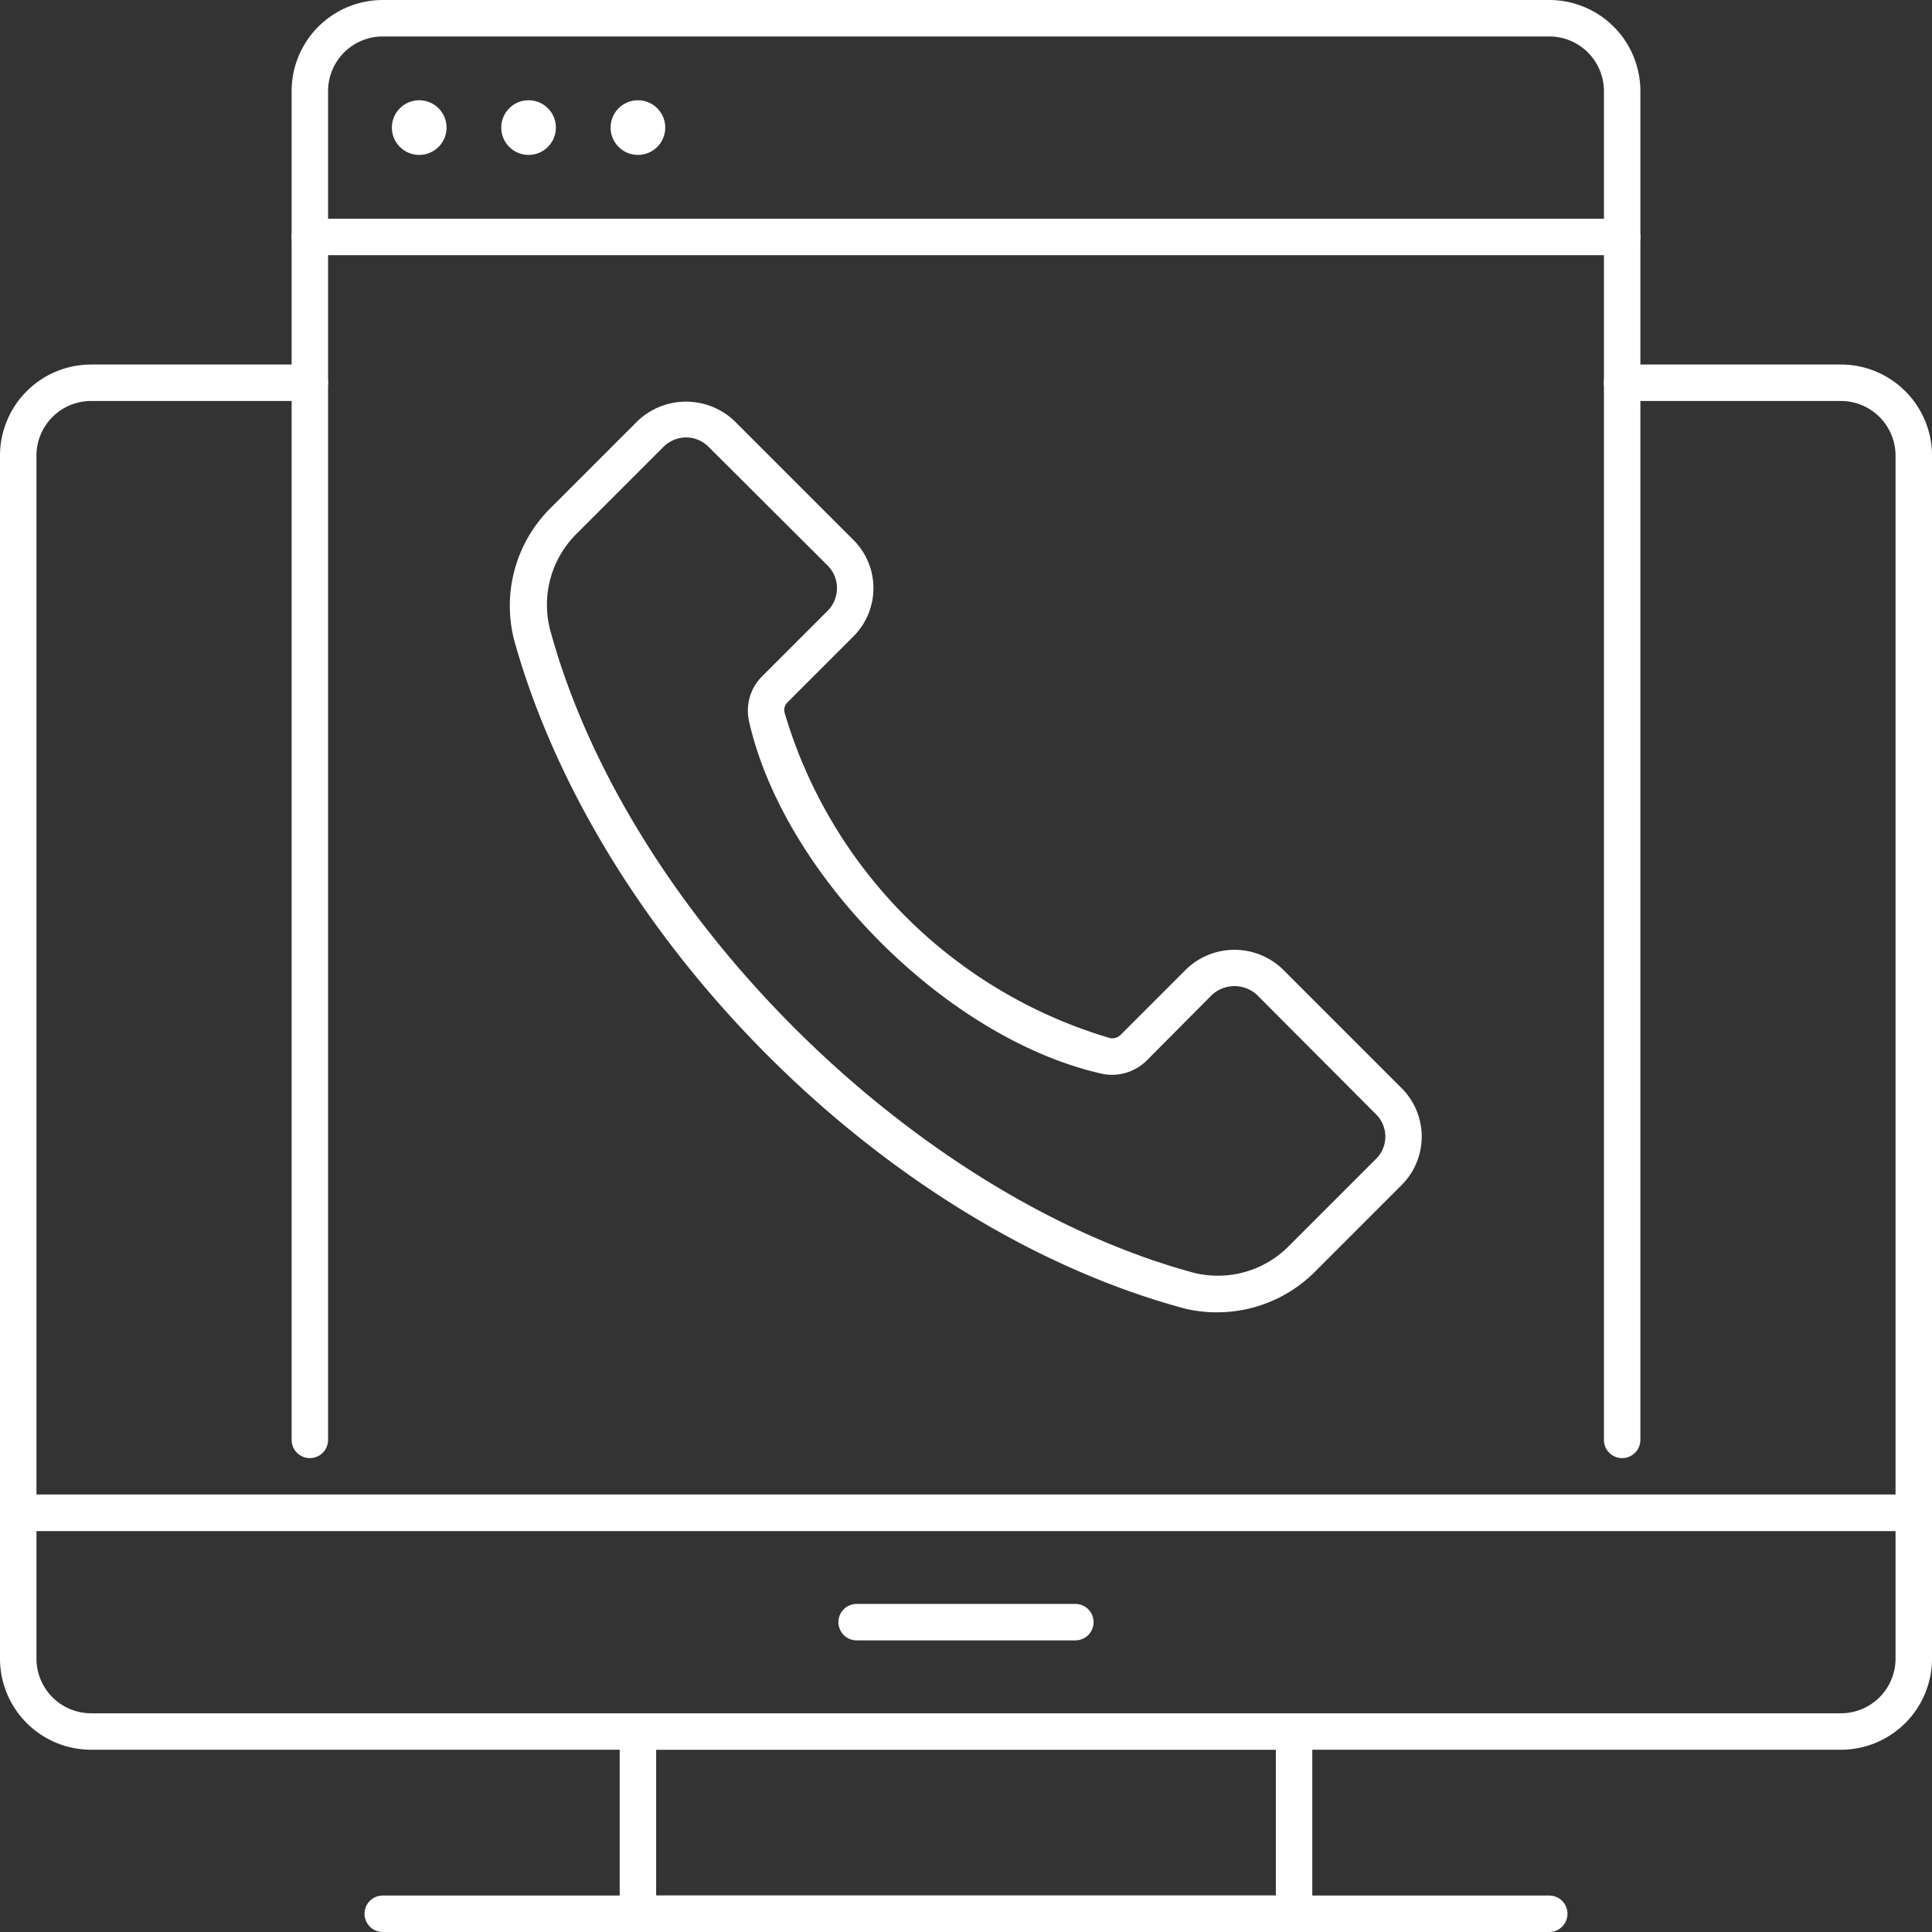 <?xml version="1.0" encoding="UTF-8" standalone="no"?><svg xmlns="http://www.w3.org/2000/svg" xmlns:xlink="http://www.w3.org/1999/xlink" fill="#000000" height="53" preserveAspectRatio="xMidYMid meet" version="1" viewBox="0.0 0.0 53.0 53.0" width="53" zoomAndPan="magnify"><rect x="0.0" y="0.0" width="53.0" height="53.0" fill="#333333" stroke="none"/><g data-name="Layer 2"><g data-name="1" fill="#ffffff" id="change1_1"><path d="M35.5,53h-18a.5.5,0,0,1-.5-.5v-5a.5.5,0,0,1,.5-.5h18a.5.5,0,0,1,.5.5v5A.5.5,0,0,1,35.5,53ZM18,52H35V48H18Z" fill="inherit"/><path d="M50.5,48H2.5A2.5,2.5,0,0,1,0,45.5v-4A.5.5,0,0,1,.5,41h52a.5.5,0,0,1,.5.5v4A2.5,2.5,0,0,1,50.5,48ZM1,42v3.5A1.5,1.5,0,0,0,2.5,47h48A1.5,1.5,0,0,0,52,45.5V42Z" fill="inherit"/><path d="M52.5,42H.5a.5.5,0,0,1-.5-.5v-29A2.5,2.5,0,0,1,2.5,10h6a.5.5,0,0,1,0,1h-6A1.5,1.5,0,0,0,1,12.5V41H52V12.5A1.5,1.5,0,0,0,50.5,11h-6a.5.5,0,0,1,0-1h6A2.5,2.5,0,0,1,53,12.5v29A.5.5,0,0,1,52.5,42Z" fill="inherit"/><path d="M42.5,53h-32a.5.5,0,0,1,0-1h32a.5.5,0,0,1,0,1Z" fill="inherit"/><path d="M29.5,45h-6a.5.5,0,0,1,0-1h6a.5.5,0,0,1,0,1Z" fill="inherit"/><path d="M44.5,40a.5.5,0,0,1-.5-.5V2.5A1.5,1.5,0,0,0,42.5,1h-32A1.5,1.5,0,0,0,9,2.5v37a.5.5,0,0,1-1,0V2.5A2.5,2.5,0,0,1,10.5,0h32A2.5,2.5,0,0,1,45,2.5v37A.5.5,0,0,1,44.5,40Z" fill="inherit"/><path d="M44.5,7H8.5a.5.5,0,0,1,0-1h36a.5.5,0,0,1,0,1Z" fill="inherit"/><circle cx="11.5" cy="3.5" fill="inherit" r="0.75"/><circle cx="14.5" cy="3.5" fill="inherit" r="0.75"/><circle cx="17.5" cy="3.5" fill="inherit" r="0.75"/><path d="M33.4,36a3.62,3.62,0,0,1-1-.13c-8.17-2.25-16-10.12-18.29-18.29a3.78,3.78,0,0,1,1-3.65l2.38-2.38a1.93,1.93,0,0,1,2.66,0l3.26,3.26a1.87,1.87,0,0,1,0,2.65l-1.8,1.8a.3.3,0,0,0-.09.28,13.2,13.2,0,0,0,8.94,8.94.33.33,0,0,0,.28-.09l1.8-1.8a1.91,1.91,0,0,1,2.65,0l3.26,3.26h0a1.88,1.88,0,0,1,0,2.66l-2.38,2.38A3.79,3.79,0,0,1,33.4,36ZM18.82,12a.89.89,0,0,0-.62.26l-2.38,2.38a2.74,2.74,0,0,0-.72,2.67C17.22,25.05,25,32.78,32.69,34.9a2.74,2.74,0,0,0,2.67-.72l2.38-2.38a.86.86,0,0,0,0-1.24L34.49,27.3a.91.91,0,0,0-1.25,0l-1.79,1.8a1.35,1.35,0,0,1-1.2.36C26,28.52,21.48,24,20.54,19.75a1.33,1.33,0,0,1,.37-1.2l1.79-1.79a.88.88,0,0,0,0-1.25l-3.26-3.25A.87.87,0,0,0,18.82,12Z" fill="inherit"/></g></g></svg>